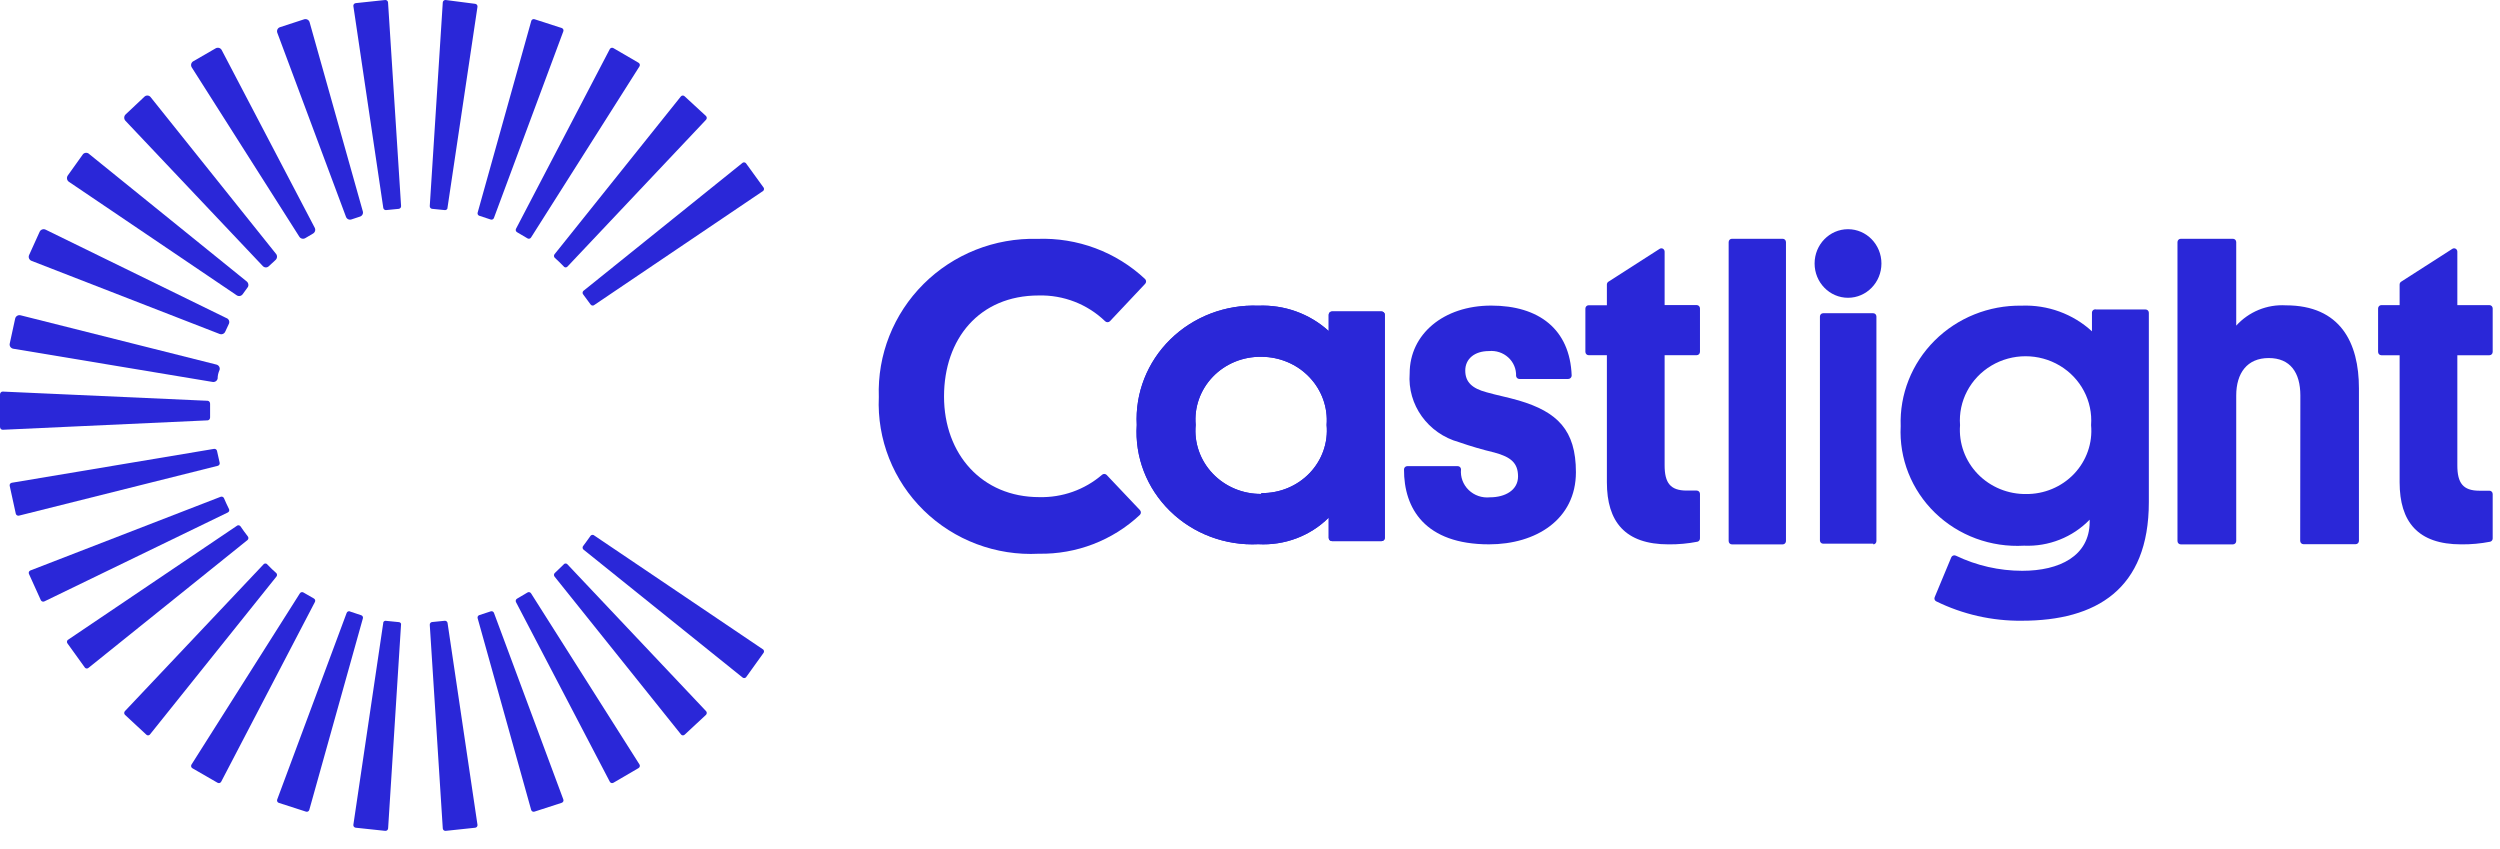 <svg width="106" height="36" viewBox="0 0 106 36" fill="none" xmlns="http://www.w3.org/2000/svg">
<path d="M46.918 20.133C46.863 20.082 46.778 20.082 46.724 20.133C45.988 20.766 45.038 21.103 44.063 21.078C41.634 21.078 40.027 19.254 40.027 16.811C40.027 14.367 41.522 12.528 44.041 12.528C45.091 12.502 46.107 12.896 46.858 13.621C46.885 13.647 46.921 13.662 46.959 13.662C46.997 13.662 47.033 13.647 47.06 13.621L48.555 12.033C48.607 11.977 48.607 11.89 48.555 11.834C47.327 10.681 45.681 10.066 43.988 10.128C42.18 10.08 40.431 10.773 39.157 12.043C37.883 13.313 37.198 15.046 37.262 16.833C37.182 18.629 37.873 20.375 39.165 21.64C40.458 22.906 42.231 23.573 44.048 23.478C45.639 23.506 47.177 22.914 48.331 21.831C48.388 21.774 48.388 21.682 48.331 21.625L46.918 20.133Z" fill="#2A27D8"/>
<path d="M56.337 21.947C55.558 22.724 54.469 23.135 53.353 23.074C51.954 23.143 50.59 22.63 49.606 21.664C48.621 20.698 48.109 19.372 48.198 18.017C48.126 16.668 48.644 15.35 49.624 14.388C50.605 13.426 51.958 12.908 53.353 12.961C54.457 12.915 55.533 13.303 56.337 14.037V13.344C56.337 13.268 56.401 13.206 56.479 13.206H58.575C58.653 13.206 58.717 13.268 58.717 13.344V22.807C58.717 22.883 58.653 22.944 58.575 22.944H56.479C56.401 22.944 56.337 22.883 56.337 22.807V21.947ZM53.48 20.907C54.256 20.918 55 20.61 55.528 20.059C56.056 19.508 56.317 18.766 56.248 18.017C56.306 17.272 56.04 16.536 55.515 15.988C54.99 15.439 54.252 15.128 53.48 15.128C52.702 15.115 51.955 15.422 51.425 15.973C50.894 16.524 50.63 17.267 50.697 18.017C50.626 18.772 50.887 19.521 51.418 20.079C51.948 20.636 52.697 20.95 53.48 20.943V20.907Z" fill="#2A27D8"/>
<path d="M56.337 21.947C55.558 22.724 54.469 23.135 53.353 23.074C51.954 23.143 50.59 22.63 49.606 21.664C48.621 20.698 48.109 19.372 48.198 18.017C48.126 16.668 48.644 15.35 49.624 14.388C50.605 13.426 51.958 12.908 53.353 12.961C54.457 12.915 55.533 13.303 56.337 14.037V13.344C56.337 13.268 56.401 13.206 56.479 13.206H58.575C58.653 13.206 58.717 13.268 58.717 13.344V22.807C58.717 22.883 58.653 22.944 58.575 22.944H56.479C56.401 22.944 56.337 22.883 56.337 22.807V21.947ZM53.48 20.907C54.256 20.918 55 20.61 55.528 20.059C56.056 19.508 56.317 18.766 56.248 18.017C56.306 17.272 56.04 16.536 55.515 15.988C54.99 15.439 54.252 15.128 53.48 15.128C52.702 15.115 51.955 15.422 51.425 15.973C50.894 16.524 50.63 17.267 50.697 18.017C50.626 18.772 50.887 19.521 51.418 20.079C51.948 20.636 52.697 20.95 53.48 20.943V20.907Z" fill="#2A27D8"/>
<path d="M63.025 16.631C63.481 16.762 63.893 16.835 64.402 16.982C66.026 17.464 66.819 18.23 66.819 20.02C66.819 22.029 65.12 23.08 63.137 23.08C60.421 23.08 59.523 21.561 59.53 19.903C59.53 19.826 59.594 19.764 59.672 19.764H61.805C61.881 19.764 61.944 19.822 61.947 19.896C61.914 20.222 62.033 20.545 62.271 20.776C62.509 21.007 62.841 21.121 63.175 21.086C63.833 21.086 64.365 20.772 64.365 20.203C64.365 19.633 64.065 19.377 63.362 19.187C62.856 19.066 62.356 18.92 61.865 18.749C60.544 18.385 59.668 17.164 59.77 15.828C59.77 14.169 61.207 12.957 63.227 12.957C65.248 12.957 66.565 13.958 66.639 15.922C66.639 16.003 66.573 16.069 66.49 16.069H64.424C64.349 16.069 64.286 16.011 64.282 15.937C64.292 15.642 64.172 15.357 63.951 15.156C63.73 14.954 63.431 14.856 63.13 14.885C62.524 14.885 62.127 15.214 62.127 15.711C62.127 16.207 62.426 16.47 63.025 16.631Z" fill="#2A27D8"/>
<path d="M70.58 12.935H71.941C72.017 12.935 72.079 12.998 72.079 13.077V14.918C72.079 14.996 72.017 15.06 71.941 15.06H70.58V19.726C70.58 20.472 70.819 20.8 71.514 20.8H71.941C72.017 20.8 72.079 20.863 72.079 20.941V22.827C72.08 22.895 72.035 22.955 71.97 22.969C71.567 23.048 71.157 23.085 70.746 23.081C68.9 23.081 68.132 22.119 68.132 20.449V15.06H67.357C67.281 15.06 67.22 14.996 67.22 14.918V13.084C67.22 13.006 67.281 12.943 67.357 12.943H68.132V12.063C68.133 12.014 68.157 11.969 68.197 11.944L70.37 10.55C70.412 10.523 70.465 10.521 70.509 10.546C70.552 10.571 70.579 10.618 70.58 10.669V12.935Z" fill="#2A27D8"/>
<path d="M104.191 12.937H105.553C105.629 12.937 105.69 13 105.69 13.078V14.921C105.69 14.999 105.629 15.062 105.553 15.062H104.191V19.732C104.191 20.478 104.43 20.806 105.125 20.806H105.553C105.629 20.806 105.69 20.869 105.69 20.948V22.835C105.688 22.9 105.643 22.955 105.582 22.969C105.178 23.048 104.768 23.085 104.358 23.081C102.511 23.081 101.744 22.119 101.744 20.448V15.062H100.969C100.893 15.062 100.831 14.999 100.831 14.921V13.078C100.831 13 100.893 12.937 100.969 12.937H101.744V12.064C101.744 12.015 101.769 11.97 101.809 11.944L103.981 10.55C104.023 10.523 104.077 10.521 104.12 10.546C104.164 10.571 104.191 10.618 104.191 10.669V12.937Z" fill="#2A27D8"/>
<path d="M75.588 23.082H73.431C73.356 23.082 73.295 23.019 73.295 22.941V10.265C73.295 10.187 73.356 10.124 73.431 10.124H75.588C75.663 10.124 75.725 10.187 75.725 10.265V22.948C75.721 23.023 75.661 23.082 75.588 23.082Z" fill="#2A27D8"/>
<path d="M76.939 11.172C76.939 10.369 77.573 9.718 78.356 9.718C79.138 9.718 79.773 10.369 79.773 11.172C79.773 11.975 79.138 12.626 78.356 12.626C77.573 12.626 76.939 11.975 76.939 11.172ZM79.426 23.052H77.3C77.225 23.052 77.165 22.99 77.165 22.914V13.419C77.165 13.342 77.225 13.281 77.3 13.281H79.426C79.5 13.281 79.56 13.342 79.56 13.419V22.943C79.56 23.019 79.5 23.081 79.426 23.081V23.052Z" fill="#2A27D8"/>
<path d="M88.878 13.121H90.969C91.048 13.121 91.111 13.183 91.111 13.26V21.29C91.111 24.991 88.871 26.319 85.727 26.319C84.465 26.332 83.218 26.049 82.09 25.494C82.028 25.459 82.002 25.384 82.031 25.319L82.733 23.633C82.747 23.597 82.776 23.569 82.813 23.555C82.85 23.541 82.891 23.543 82.927 23.56C83.803 23.981 84.766 24.201 85.742 24.202C87.325 24.202 88.587 23.575 88.602 22.144V22.034C87.881 22.779 86.865 23.182 85.817 23.137C84.415 23.217 83.043 22.711 82.046 21.744C81.049 20.777 80.519 19.442 80.589 18.07C80.54 16.719 81.06 15.407 82.029 14.441C82.997 13.475 84.329 12.94 85.712 12.96C86.817 12.916 87.893 13.308 88.699 14.048V13.26C88.698 13.216 88.718 13.174 88.753 13.146C88.788 13.119 88.835 13.109 88.878 13.121ZM85.891 20.947C86.668 20.958 87.413 20.646 87.942 20.09C88.47 19.533 88.732 18.783 88.662 18.027C88.738 17.009 88.226 16.035 87.335 15.503C86.444 14.972 85.324 14.972 84.433 15.503C83.542 16.035 83.029 17.009 83.106 18.027C83.047 18.789 83.32 19.541 83.857 20.097C84.394 20.652 85.146 20.961 85.929 20.947H85.891Z" fill="#2A27D8"/>
<path d="M97.535 16.77C97.535 15.797 97.108 15.181 96.194 15.181C95.28 15.181 94.816 15.819 94.816 16.77V22.941C94.816 23.019 94.753 23.082 94.676 23.082H92.465C92.388 23.082 92.325 23.019 92.325 22.941V10.265C92.325 10.187 92.388 10.124 92.465 10.124H94.676C94.753 10.124 94.816 10.187 94.816 10.265V13.807C95.352 13.216 96.123 12.9 96.916 12.946C99.238 12.946 100.019 14.535 100.019 16.466V22.933C100.019 23.011 99.956 23.074 99.879 23.074H97.668C97.591 23.074 97.528 23.011 97.528 22.933L97.535 16.77Z" fill="#2A27D8"/>
<path d="M9.176 15.458L0.874 13.369C0.824 13.356 0.772 13.363 0.728 13.39C0.684 13.416 0.654 13.459 0.643 13.508L0.413 14.567C0.402 14.615 0.411 14.666 0.439 14.708C0.468 14.749 0.512 14.777 0.561 14.786L9.02 16.195C9.118 16.209 9.209 16.145 9.228 16.049C9.228 15.928 9.255 15.806 9.31 15.684C9.323 15.637 9.317 15.586 9.292 15.543C9.266 15.501 9.225 15.47 9.176 15.458Z" fill="#2A27D8"/>
<path d="M8.805 16.993L0.118 16.603C0.088 16.601 0.058 16.612 0.035 16.636C0.013 16.659 0 16.691 0 16.725V18.1C0 18.134 0.013 18.166 0.035 18.189C0.058 18.212 0.088 18.224 0.118 18.222L8.805 17.823C8.863 17.819 8.908 17.766 8.908 17.701V17.124C8.91 17.091 8.9 17.059 8.881 17.035C8.862 17.01 8.834 16.995 8.805 16.993Z" fill="#2A27D8"/>
<path d="M9.077 19.032L0.5 20.469C0.47 20.474 0.444 20.491 0.427 20.515C0.41 20.54 0.404 20.57 0.411 20.599L0.67 21.784C0.685 21.841 0.744 21.876 0.804 21.863L9.232 19.751C9.291 19.737 9.328 19.679 9.314 19.621C9.274 19.459 9.237 19.293 9.203 19.126C9.199 19.097 9.183 19.071 9.16 19.053C9.136 19.036 9.106 19.028 9.077 19.032Z" fill="#2A27D8"/>
<path d="M18.968 8.848L20.245 0.288C20.25 0.258 20.242 0.229 20.223 0.205C20.205 0.181 20.178 0.166 20.148 0.162L18.894 0C18.864 -0.002 18.835 0.008 18.812 0.027C18.79 0.047 18.776 0.074 18.774 0.103L18.222 8.737C18.22 8.767 18.23 8.796 18.249 8.818C18.269 8.84 18.297 8.853 18.326 8.855L18.849 8.907C18.898 8.915 18.946 8.891 18.968 8.848Z" fill="#2A27D8"/>
<path d="M17.006 8.738L16.453 0.103C16.451 0.074 16.438 0.047 16.415 0.027C16.393 0.008 16.364 -0.002 16.334 0L15.08 0.133C15.05 0.137 15.023 0.152 15.005 0.176C14.986 0.199 14.978 0.229 14.983 0.258L16.252 8.819C16.263 8.877 16.319 8.916 16.379 8.907L16.901 8.856C16.931 8.854 16.959 8.84 16.978 8.818C16.998 8.796 17.008 8.767 17.006 8.738Z" fill="#2A27D8"/>
<path d="M15.384 8.963L13.127 0.942C13.114 0.895 13.081 0.854 13.037 0.831C12.993 0.808 12.941 0.804 12.894 0.819L11.875 1.152C11.826 1.166 11.786 1.2 11.764 1.246C11.742 1.291 11.74 1.343 11.758 1.39L14.67 9.194C14.704 9.288 14.809 9.337 14.903 9.303L15.253 9.187C15.3 9.175 15.341 9.145 15.366 9.103C15.391 9.06 15.397 9.01 15.384 8.963Z" fill="#2A27D8"/>
<path d="M13.343 9.654L9.401 2.124C9.378 2.079 9.337 2.045 9.288 2.032C9.239 2.018 9.186 2.024 9.143 2.05L8.196 2.597C8.152 2.621 8.12 2.663 8.107 2.712C8.095 2.76 8.103 2.812 8.129 2.855L12.692 10.037C12.746 10.122 12.858 10.148 12.944 10.097L13.269 9.905C13.312 9.881 13.344 9.842 13.358 9.794C13.372 9.747 13.367 9.697 13.343 9.654Z" fill="#2A27D8"/>
<path d="M11.689 10.746L6.377 4.107C6.343 4.07 6.296 4.05 6.247 4.05C6.198 4.05 6.151 4.07 6.117 4.107L5.322 4.856C5.287 4.891 5.267 4.939 5.267 4.99C5.267 5.041 5.287 5.09 5.322 5.125L11.147 11.285C11.217 11.356 11.33 11.356 11.4 11.285L11.675 11.031C11.717 10.997 11.742 10.947 11.745 10.892C11.748 10.837 11.727 10.784 11.689 10.746Z" fill="#2A27D8"/>
<path d="M10.471 11.942L3.787 6.536C3.752 6.499 3.704 6.479 3.653 6.479C3.603 6.479 3.555 6.499 3.52 6.536L2.873 7.442C2.845 7.483 2.833 7.534 2.842 7.584C2.85 7.633 2.877 7.678 2.918 7.706L10.04 12.523C10.125 12.578 10.236 12.554 10.293 12.47L10.516 12.161C10.55 12.086 10.531 11.997 10.471 11.942Z" fill="#2A27D8"/>
<path d="M9.589 13.481L1.935 9.738C1.89 9.715 1.837 9.712 1.789 9.729C1.742 9.745 1.703 9.78 1.682 9.825L1.235 10.812C1.213 10.859 1.212 10.912 1.232 10.959C1.252 11.006 1.291 11.043 1.339 11.061L9.314 14.161C9.409 14.196 9.514 14.15 9.552 14.058L9.709 13.722C9.727 13.675 9.725 13.622 9.703 13.576C9.68 13.53 9.639 13.496 9.589 13.481Z" fill="#2A27D8"/>
<path d="M9.355 21.064L1.287 24.188C1.259 24.199 1.237 24.221 1.226 24.248C1.215 24.275 1.215 24.306 1.227 24.333L1.731 25.447C1.743 25.474 1.768 25.496 1.797 25.505C1.827 25.515 1.859 25.512 1.886 25.497L9.659 21.729C9.714 21.703 9.737 21.638 9.71 21.584C9.636 21.432 9.562 21.281 9.496 21.121C9.472 21.069 9.41 21.043 9.355 21.064Z" fill="#2A27D8"/>
<path d="M10.031 22.303L2.87 27.136C2.828 27.18 2.828 27.249 2.87 27.293L3.604 28.313C3.647 28.356 3.715 28.356 3.758 28.313L10.501 22.892C10.543 22.848 10.543 22.779 10.501 22.735C10.398 22.594 10.288 22.46 10.193 22.311C10.173 22.287 10.145 22.273 10.114 22.271C10.083 22.27 10.053 22.281 10.031 22.303Z" fill="#2A27D8"/>
<path d="M11.187 23.915L5.297 30.151C5.256 30.194 5.256 30.264 5.297 30.307L6.202 31.148C6.244 31.191 6.311 31.191 6.353 31.148L11.718 24.45C11.755 24.408 11.755 24.344 11.718 24.302C11.589 24.19 11.467 24.071 11.345 23.944C11.329 23.917 11.302 23.899 11.272 23.893C11.242 23.887 11.211 23.895 11.187 23.915Z" fill="#2A27D8"/>
<path d="M12.716 25.156L8.119 32.418C8.103 32.444 8.098 32.474 8.105 32.503C8.111 32.532 8.13 32.557 8.155 32.572L9.224 33.189C9.25 33.204 9.282 33.208 9.311 33.2C9.34 33.191 9.364 33.172 9.378 33.145L13.353 25.523C13.381 25.47 13.361 25.405 13.309 25.376L12.863 25.12C12.812 25.091 12.748 25.107 12.716 25.156Z" fill="#2A27D8"/>
<path d="M14.696 25.993L11.752 33.903C11.733 33.959 11.762 34.02 11.817 34.04L12.976 34.414C13.003 34.423 13.034 34.42 13.059 34.407C13.085 34.393 13.104 34.37 13.113 34.342L15.387 26.216C15.401 26.16 15.37 26.103 15.315 26.086L14.862 25.935C14.833 25.915 14.797 25.91 14.764 25.922C14.731 25.933 14.706 25.959 14.696 25.993Z" fill="#2A27D8"/>
<path d="M16.255 26.377L14.983 34.969C14.978 34.998 14.986 35.029 15.004 35.052C15.023 35.076 15.05 35.091 15.079 35.095L16.329 35.228C16.36 35.233 16.391 35.224 16.415 35.204C16.439 35.184 16.454 35.156 16.456 35.125L17.006 26.451C16.991 26.407 16.949 26.377 16.902 26.377L16.381 26.325C16.332 26.311 16.28 26.333 16.255 26.377Z" fill="#2A27D8"/>
<path d="M18.222 26.491L18.774 35.126C18.776 35.155 18.79 35.183 18.812 35.202C18.835 35.221 18.864 35.231 18.894 35.229L20.148 35.096C20.178 35.093 20.205 35.077 20.223 35.054C20.242 35.03 20.25 35 20.245 34.971L18.976 26.41C18.965 26.355 18.913 26.316 18.857 26.321L18.334 26.373C18.303 26.373 18.273 26.385 18.252 26.408C18.231 26.43 18.22 26.46 18.222 26.491Z" fill="#2A27D8"/>
<path d="M20.251 26.209L22.522 34.342C22.531 34.37 22.55 34.393 22.576 34.407C22.601 34.42 22.631 34.423 22.659 34.414L23.813 34.04C23.842 34.032 23.867 34.012 23.881 33.984C23.895 33.957 23.896 33.925 23.885 33.896L20.944 25.986C20.923 25.931 20.862 25.902 20.806 25.922L20.323 26.08C20.269 26.097 20.237 26.154 20.251 26.209Z" fill="#2A27D8"/>
<path d="M22.368 25.12L21.922 25.384C21.871 25.412 21.851 25.477 21.878 25.53L25.856 33.145C25.869 33.172 25.894 33.192 25.923 33.2C25.952 33.208 25.983 33.204 26.009 33.189L27.076 32.566C27.102 32.55 27.12 32.526 27.127 32.496C27.134 32.468 27.129 32.437 27.113 32.412L22.515 25.156C22.483 25.107 22.419 25.091 22.368 25.12Z" fill="#2A27D8"/>
<path d="M23.889 23.944C23.767 24.064 23.645 24.183 23.516 24.302C23.479 24.344 23.479 24.408 23.516 24.45L28.881 31.148C28.922 31.191 28.99 31.191 29.032 31.148L29.936 30.307C29.977 30.264 29.977 30.194 29.936 30.151L24.047 23.915C24.023 23.895 23.992 23.887 23.962 23.893C23.932 23.899 23.905 23.917 23.889 23.944Z" fill="#2A27D8"/>
<path d="M25.041 22.716C24.945 22.858 24.835 22.999 24.733 23.141C24.691 23.184 24.691 23.254 24.733 23.297L31.476 28.719C31.518 28.761 31.587 28.761 31.63 28.719L32.363 27.698C32.405 27.655 32.405 27.586 32.363 27.542L25.202 22.709C25.18 22.687 25.151 22.675 25.12 22.677C25.089 22.678 25.061 22.693 25.041 22.716Z" fill="#2A27D8"/>
<path d="M25.209 12.924L32.36 8.094C32.382 8.073 32.395 8.043 32.395 8.012C32.395 7.981 32.382 7.952 32.36 7.931L31.627 6.919C31.606 6.896 31.577 6.883 31.546 6.883C31.516 6.883 31.487 6.896 31.466 6.919L24.733 12.336C24.691 12.379 24.691 12.449 24.733 12.492C24.835 12.626 24.938 12.767 25.04 12.909C25.059 12.936 25.089 12.954 25.121 12.956C25.154 12.959 25.186 12.947 25.209 12.924Z" fill="#2A27D8"/>
<path d="M24.056 11.308L29.933 5.081C29.955 5.06 29.967 5.031 29.967 4.999C29.967 4.968 29.955 4.939 29.933 4.918L29.03 4.085C29.009 4.063 28.981 4.05 28.951 4.05C28.921 4.05 28.892 4.063 28.872 4.085L23.519 10.773C23.478 10.817 23.478 10.886 23.519 10.929C23.648 11.041 23.77 11.16 23.892 11.286C23.909 11.314 23.937 11.333 23.969 11.338C24.001 11.342 24.033 11.331 24.056 11.308Z" fill="#2A27D8"/>
<path d="M22.515 10.072L27.113 2.816C27.129 2.791 27.134 2.76 27.127 2.731C27.12 2.702 27.102 2.677 27.076 2.662L26.008 2.04C25.982 2.024 25.95 2.02 25.921 2.029C25.892 2.037 25.868 2.057 25.854 2.084L21.879 9.699C21.851 9.752 21.871 9.816 21.922 9.845L22.369 10.109C22.42 10.137 22.484 10.121 22.515 10.072Z" fill="#2A27D8"/>
<path d="M20.942 9.243L23.886 1.326C23.906 1.271 23.877 1.21 23.822 1.19L22.663 0.815C22.635 0.806 22.605 0.809 22.579 0.822C22.553 0.836 22.534 0.859 22.526 0.887L20.251 9.02C20.237 9.075 20.269 9.132 20.323 9.149L20.806 9.308C20.861 9.327 20.922 9.298 20.942 9.243Z" fill="#2A27D8"/>
</svg>

